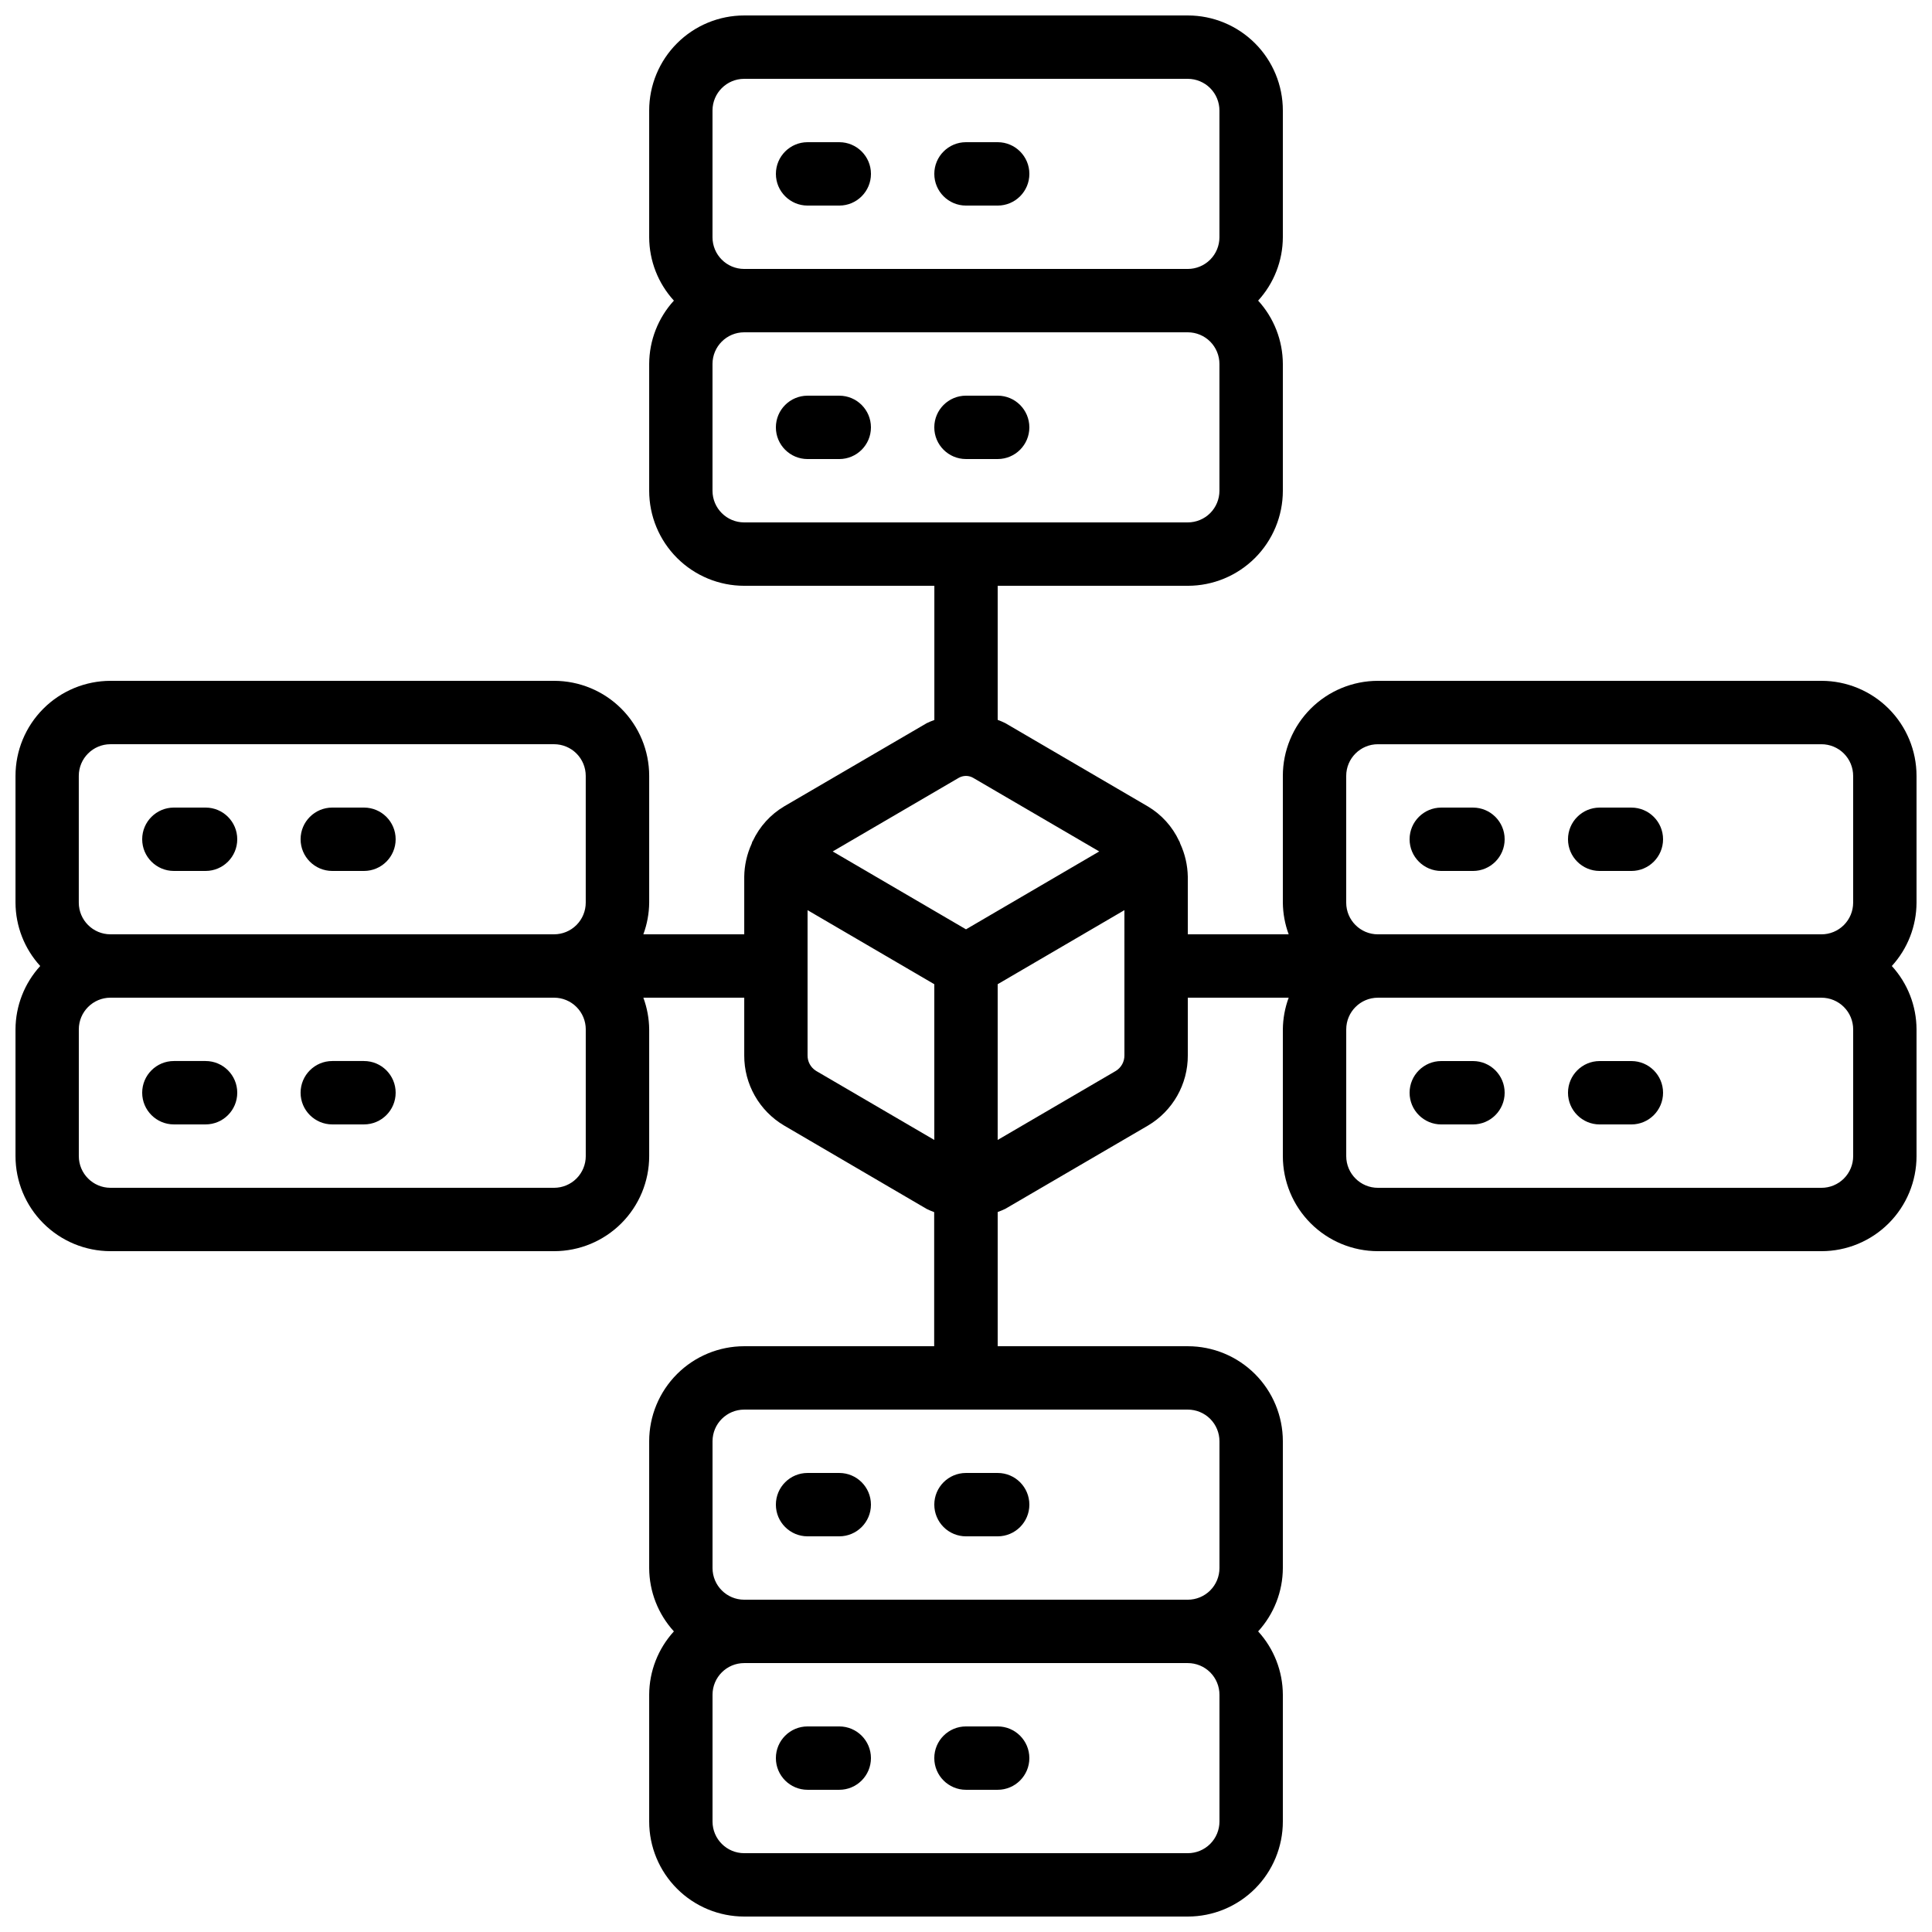 <?xml version="1.0" encoding="UTF-8"?>
<!-- Uploaded to: ICON Repo, www.svgrepo.com, Generator: ICON Repo Mixer Tools -->
<svg width="800px" height="800px" version="1.1" viewBox="144 144 512 512" xmlns="http://www.w3.org/2000/svg">
 <defs>
  <clipPath id="a">
   <path d="m148.09 148.09h503.81v503.81h-503.81z"/>
  </clipPath>
 </defs>
 <g clip-path="url(#a)">
  <path d="m651.9 349.62c0-6.68-2.652-13.086-7.379-17.812-4.723-4.723-11.129-7.379-17.812-7.379h-117.55c-6.68 0-13.086 2.656-17.812 7.379-4.723 4.727-7.379 11.133-7.379 17.812v33.586c0.031 2.867 0.551 5.711 1.547 8.398h-26.734v-15.273c-0.055-3.023-0.738-6.004-2.008-8.75-0.102-0.203-0.102-0.418-0.219-0.621l-0.074-0.082v-0.004c-1.777-3.816-4.66-7.008-8.281-9.16l-37.828-22.102v0.004c-0.641-0.316-1.301-0.598-1.973-0.84v-35.535h50.383c6.68 0 13.086-2.656 17.812-7.379 4.723-4.727 7.375-11.133 7.375-17.812v-33.59c-0.02-6.215-2.356-12.203-6.547-16.793 4.191-4.59 6.527-10.574 6.547-16.793v-33.586c0-6.684-2.652-13.09-7.375-17.812-4.727-4.727-11.133-7.379-17.812-7.379h-117.55c-6.684 0-13.09 2.652-17.812 7.379-4.727 4.723-7.379 11.129-7.379 17.812v33.586c0.02 6.219 2.356 12.203 6.547 16.793-4.191 4.59-6.527 10.578-6.547 16.793v33.59c0 6.68 2.652 13.086 7.379 17.812 4.723 4.723 11.129 7.379 17.812 7.379h50.383v35.57l-0.004-0.004c-0.688 0.242-1.359 0.523-2.016 0.84l-37.785 22.051c-3.629 2.156-6.523 5.356-8.312 9.176l-0.082 0.094c-0.125 0.219-0.125 0.453-0.227 0.664h-0.004c-1.246 2.734-1.914 5.695-1.953 8.699v15.273h-26.738c0.996-2.688 1.52-5.531 1.547-8.398v-33.586c0-6.68-2.656-13.086-7.379-17.812-4.723-4.723-11.133-7.379-17.812-7.379h-117.55c-6.684 0-13.09 2.656-17.812 7.379-4.727 4.727-7.379 11.133-7.379 17.812v33.586c0.023 6.219 2.356 12.207 6.551 16.797-4.195 4.59-6.527 10.574-6.551 16.793v33.586c0 6.68 2.652 13.09 7.379 17.812 4.723 4.723 11.129 7.379 17.812 7.379h117.55c6.68 0 13.09-2.656 17.812-7.379s7.379-11.133 7.379-17.812v-33.586c-0.027-2.867-0.551-5.707-1.547-8.398h26.738v15.273c-0.039 7.648 3.992 14.734 10.578 18.617l37.785 22.102c0.645 0.312 1.301 0.594 1.973 0.84v35.535h-50.336c-6.684 0-13.09 2.652-17.812 7.375-4.727 4.727-7.379 11.133-7.379 17.812v33.59c0.02 6.215 2.356 12.203 6.547 16.793-4.191 4.59-6.527 10.578-6.547 16.793v33.586c0 6.684 2.652 13.09 7.379 17.812 4.723 4.727 11.129 7.379 17.812 7.379h117.55c6.68 0 13.086-2.652 17.812-7.379 4.723-4.723 7.375-11.129 7.375-17.812v-33.586c-0.02-6.215-2.356-12.203-6.547-16.793 4.191-4.59 6.527-10.578 6.547-16.793v-33.59c0-6.68-2.652-13.086-7.375-17.812-4.727-4.723-11.133-7.375-17.812-7.375h-50.383v-35.57c0.688-0.242 1.359-0.523 2.016-0.84l37.785-22.051c6.59-3.887 10.621-10.98 10.582-18.633v-15.273h26.734c-0.996 2.691-1.516 5.531-1.547 8.398v33.586c0 6.68 2.656 13.09 7.379 17.812 4.727 4.723 11.133 7.379 17.812 7.379h117.55c6.684 0 13.09-2.656 17.812-7.379 4.727-4.723 7.379-11.133 7.379-17.812v-33.586c-0.02-6.219-2.356-12.203-6.547-16.793 4.191-4.59 6.527-10.578 6.547-16.797zm-319.08-176.33c0-4.637 3.758-8.398 8.398-8.398h117.55c2.227 0 4.363 0.887 5.938 2.461 1.574 1.574 2.457 3.711 2.457 5.938v33.586c0 2.227-0.883 4.363-2.457 5.938-1.574 1.574-3.711 2.461-5.938 2.461h-117.55c-4.641 0-8.398-3.762-8.398-8.398zm0 100.76v-33.59c0-4.637 3.758-8.395 8.398-8.395h117.55c2.227 0 4.363 0.883 5.938 2.457 1.574 1.578 2.457 3.711 2.457 5.938v33.59c0 2.227-0.883 4.363-2.457 5.938-1.574 1.574-3.711 2.457-5.938 2.457h-117.55c-4.641 0-8.398-3.758-8.398-8.395zm-167.94 75.57c0-4.637 3.762-8.395 8.398-8.395h117.55c2.227 0 4.363 0.883 5.938 2.457 1.574 1.574 2.461 3.711 2.461 5.938v33.586c0 2.231-0.887 4.363-2.461 5.938-1.574 1.578-3.711 2.461-5.938 2.461h-117.55c-4.637 0-8.398-3.758-8.398-8.398zm134.35 67.176v33.586h0.004c0 2.227-0.887 4.363-2.461 5.938-1.574 1.574-3.711 2.461-5.938 2.461h-117.55c-4.637 0-8.398-3.762-8.398-8.398v-33.586c0-4.637 3.762-8.398 8.398-8.398h117.55c2.227 0 4.363 0.887 5.938 2.461 1.574 1.574 2.461 3.711 2.461 5.938zm167.94 209.92c0 2.231-0.883 4.363-2.457 5.938-1.574 1.578-3.711 2.461-5.938 2.461h-117.55c-4.641 0-8.398-3.758-8.398-8.398v-33.586c0-4.637 3.758-8.395 8.398-8.395h117.55c2.227 0 4.363 0.883 5.938 2.457 1.574 1.574 2.457 3.711 2.457 5.938zm0-100.76v33.59c0 2.227-0.883 4.363-2.457 5.938-1.574 1.574-3.711 2.457-5.938 2.457h-117.55c-4.641 0-8.398-3.758-8.398-8.395v-33.59c0-4.637 3.758-8.395 8.398-8.395h117.55c2.227 0 4.363 0.883 5.938 2.457 1.574 1.578 2.457 3.711 2.457 5.938zm-69.148-175.79c0.602-0.352 1.281-0.539 1.977-0.539 0.672 0 1.332 0.18 1.914 0.52l33.395 19.496-35.309 20.641-35.324-20.641zm-37.785 77.613v-0.004c-1.406-0.883-2.25-2.438-2.223-4.098v-38.473l33.586 19.625v41.27zm81.746-4.102c0.02 1.68-0.84 3.242-2.269 4.125l-31.32 18.297v-41.273l33.586-19.625zm58.777-40.465v-33.586c0-4.637 3.758-8.395 8.395-8.395h117.55c2.231 0 4.363 0.883 5.938 2.457 1.578 1.574 2.461 3.711 2.461 5.938v33.586c0 2.231-0.883 4.363-2.461 5.938-1.574 1.578-3.707 2.461-5.938 2.461h-117.55c-4.637 0-8.395-3.758-8.395-8.398zm134.35 67.176c0 2.227-0.883 4.363-2.461 5.938-1.574 1.574-3.707 2.461-5.938 2.461h-117.55c-4.637 0-8.395-3.762-8.395-8.398v-33.586c0-4.637 3.758-8.398 8.395-8.398h117.55c2.231 0 4.363 0.887 5.938 2.461 1.578 1.574 2.461 3.711 2.461 5.938z"/>
 </g>
 <path d="m366.41 534.35h-8.395c-4.641 0-8.398 3.758-8.398 8.398 0 4.637 3.758 8.395 8.398 8.395h8.398-0.004c4.637 0 8.398-3.758 8.398-8.395 0-4.641-3.762-8.398-8.398-8.398z"/>
 <path d="m391.6 542.75c0 2.227 0.887 4.359 2.461 5.938 1.574 1.574 3.711 2.457 5.938 2.457h8.398-0.004c4.637 0 8.398-3.758 8.398-8.395 0-4.641-3.762-8.398-8.398-8.398h-8.395c-4.641 0-8.398 3.758-8.398 8.398z"/>
 <path d="m366.41 601.52h-8.395c-4.641 0-8.398 3.758-8.398 8.395s3.758 8.398 8.398 8.398h8.398-0.004c4.637 0 8.398-3.762 8.398-8.398s-3.762-8.395-8.398-8.395z"/>
 <path d="m408.39 601.52h-8.395c-4.641 0-8.398 3.758-8.398 8.395s3.758 8.398 8.398 8.398h8.398-0.004c4.637 0 8.398-3.762 8.398-8.398s-3.762-8.395-8.398-8.395z"/>
 <path d="m358.02 198.48h8.398-0.004c4.637 0 8.398-3.762 8.398-8.398s-3.762-8.398-8.398-8.398h-8.395c-4.641 0-8.398 3.762-8.398 8.398s3.758 8.398 8.398 8.398z"/>
 <path d="m400 198.48h8.398-0.004c4.637 0 8.398-3.762 8.398-8.398s-3.762-8.398-8.398-8.398h-8.395c-4.641 0-8.398 3.762-8.398 8.398s3.758 8.398 8.398 8.398z"/>
 <path d="m366.41 248.86h-8.395c-4.641 0-8.398 3.758-8.398 8.398 0 4.637 3.758 8.395 8.398 8.395h8.398-0.004c4.637 0 8.398-3.758 8.398-8.395 0-4.641-3.762-8.398-8.398-8.398z"/>
 <path d="m408.39 265.65c4.637 0 8.398-3.758 8.398-8.395 0-4.641-3.762-8.398-8.398-8.398h-8.395c-4.641 0-8.398 3.758-8.398 8.398 0 4.637 3.758 8.395 8.398 8.395z"/>
 <path d="m190.08 374.81h8.398c4.637 0 8.395-3.762 8.395-8.398 0-4.637-3.758-8.395-8.395-8.395h-8.398c-4.637 0-8.398 3.758-8.398 8.395 0 4.637 3.762 8.398 8.398 8.398z"/>
 <path d="m232.06 374.81h8.398-0.004c4.641 0 8.398-3.762 8.398-8.398 0-4.637-3.758-8.395-8.398-8.395h-8.395c-4.637 0-8.398 3.758-8.398 8.395 0 4.637 3.762 8.398 8.398 8.398z"/>
 <path d="m190.08 441.98h8.398c4.637 0 8.395-3.762 8.395-8.398 0-4.637-3.758-8.398-8.395-8.398h-8.398c-4.637 0-8.398 3.762-8.398 8.398 0 4.637 3.762 8.398 8.398 8.398z"/>
 <path d="m232.06 441.98h8.398-0.004c4.641 0 8.398-3.762 8.398-8.398 0-4.637-3.758-8.398-8.398-8.398h-8.395c-4.637 0-8.398 3.762-8.398 8.398 0 4.637 3.762 8.398 8.398 8.398z"/>
 <path d="m534.35 358.02h-8.398c-4.637 0-8.395 3.758-8.395 8.395 0 4.637 3.758 8.398 8.395 8.398h8.398c4.637 0 8.398-3.762 8.398-8.398 0-4.637-3.762-8.395-8.398-8.395z"/>
 <path d="m576.33 358.02h-8.398c-4.637 0-8.395 3.758-8.395 8.395 0 4.637 3.758 8.398 8.395 8.398h8.398c4.637 0 8.398-3.762 8.398-8.398 0-4.637-3.762-8.395-8.398-8.395z"/>
 <path d="m534.35 425.19h-8.398c-4.637 0-8.395 3.762-8.395 8.398 0 4.637 3.758 8.398 8.395 8.398h8.398c4.637 0 8.398-3.762 8.398-8.398 0-4.637-3.762-8.398-8.398-8.398z"/>
 <path d="m576.33 425.19h-8.398c-4.637 0-8.395 3.762-8.395 8.398 0 4.637 3.758 8.398 8.395 8.398h8.398c4.637 0 8.398-3.762 8.398-8.398 0-4.637-3.762-8.398-8.398-8.398z"/>
</svg>